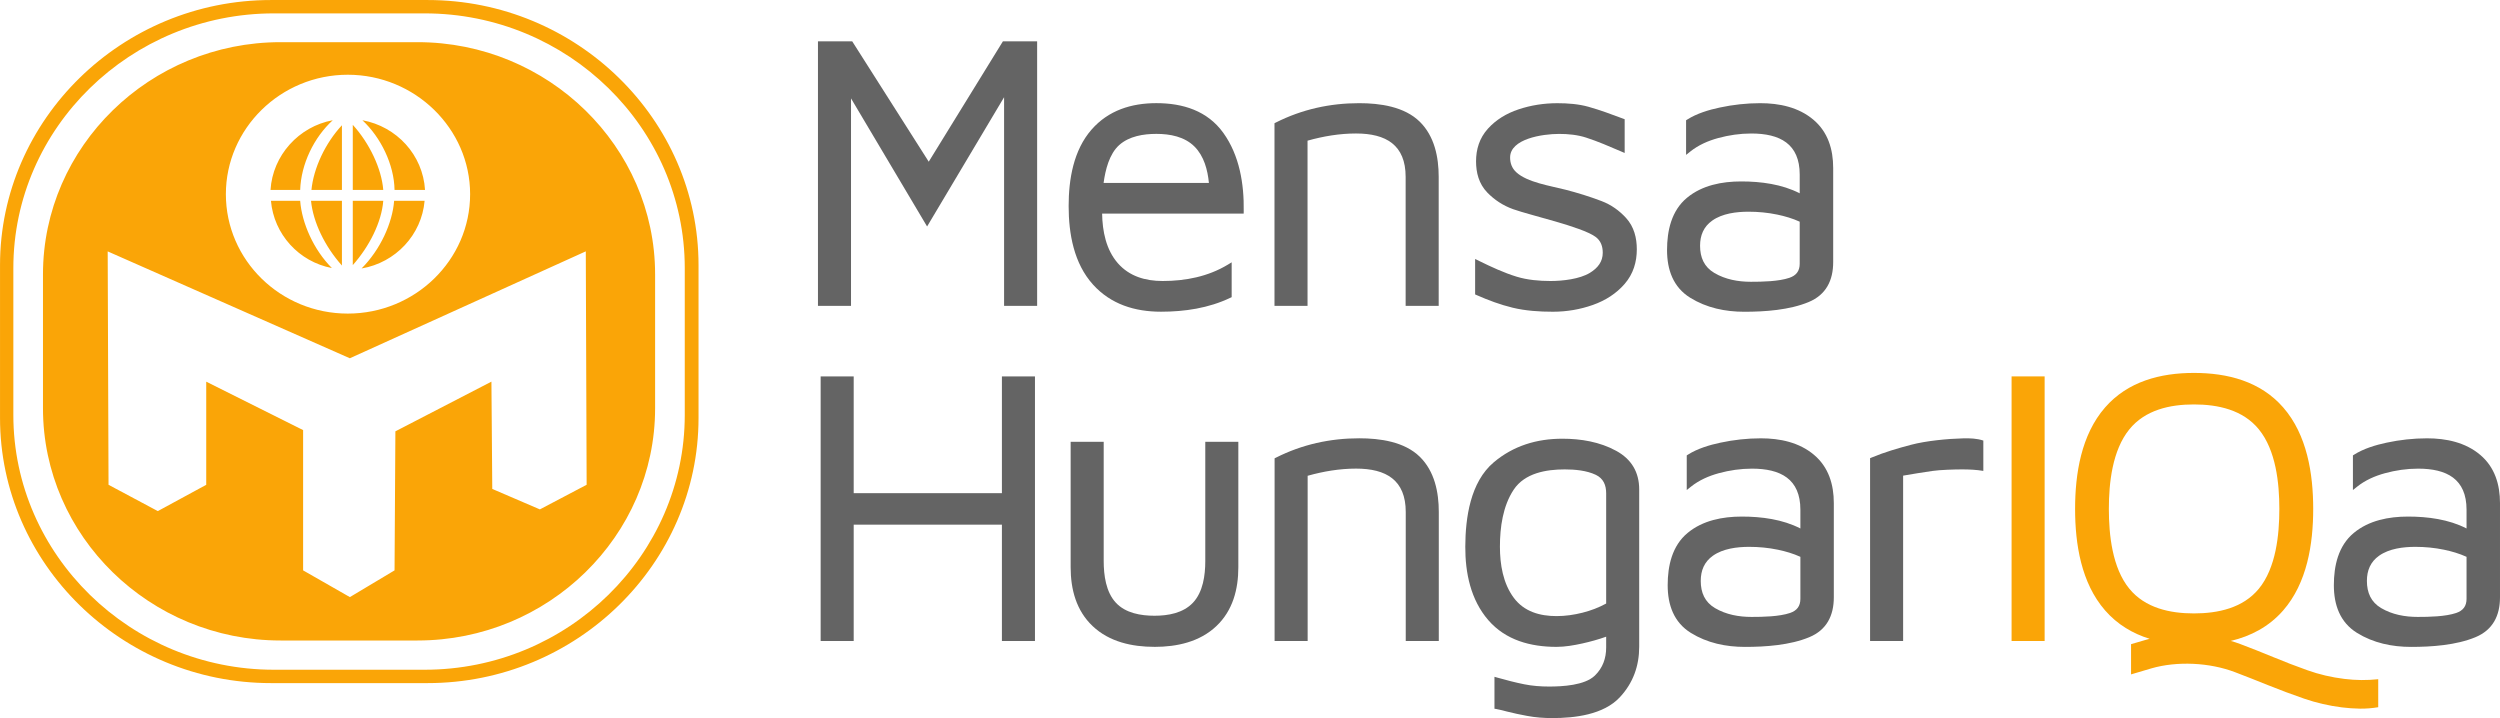 <?xml version="1.0" encoding="UTF-8" standalone="yes"?>
<svg clip-rule="evenodd" fill-rule="evenodd" height="28.55mm" image-rendering="optimizeQuality" shape-rendering="geometricPrecision" text-rendering="geometricPrecision" viewBox="0 0 118.526 34.043" width="99.399mm" xmlns="http://www.w3.org/2000/svg">
  <path d="m20.271 32.386h-7.423c-7.067 0-12.847-5.662-12.847-12.57v-7.245c0-6.909 5.78-12.57 12.847-12.57l7.423-0c7.067 0 12.847 5.662 12.847 12.57v7.245c0 6.909-5.78 12.57-12.847 12.57zm-.139-.634h-7.146c-6.79 0-12.353-5.444-12.353-12.075v-6.968c0-6.651 5.563-12.075 12.353-12.075h7.146c6.79 0 12.333 5.424 12.333 12.075v6.968c0 6.632-5.543 12.075-12.333 12.075zm-.337-1.386h-6.493c-6.196 0-11.264-4.949-11.264-11.006v-6.355c0-6.057 5.068-11.006 11.264-11.006l6.493-0c6.196 0 11.264 4.949 11.264 11.007v6.354c0 6.058-5.068 11.007-11.264 11.006zm-3.207-13.382 11.185-5.068.04 11.066-2.217 1.168-2.257-.97-.04-5.087-4.553 2.356-.04 6.592-2.118 1.267-2.217-1.267v-6.651l-4.593-2.296v4.89l-2.296 1.247-2.336-1.247-.04-11.066 11.482 5.068zm-.099-13.441c3.187 0 5.8 2.554 5.8 5.662 0 3.128-2.613 5.662-5.8 5.662s-5.78-2.534-5.78-5.662c0-3.108 2.593-5.662 5.78-5.662zm.653 9.185c.891-.891 1.465-2.158 1.544-3.207l1.445-0c-.139 1.603-1.366 2.93-2.989 3.207zm3.009-3.722h-1.445c-.02-1.208-.653-2.494-1.524-3.306 1.623.297 2.87 1.643 2.969 3.306zm-4.375-3.306c-.891.812-1.504 2.079-1.544 3.306l-1.406-0c.099-1.643 1.346-3.009 2.95-3.306zm-2.93 3.821h1.386c.079 1.049.633 2.316 1.504 3.187-1.564-.297-2.752-1.603-2.89-3.187zm3.365 3.068v-3.068h-1.465c.099 1.01.653 2.158 1.465 3.068zm-1.445-3.583h1.445v-3.068c-.792.851-1.346 2.039-1.445 3.068zm3.405 0c-.079-1.01-.653-2.217-1.445-3.088v3.088zm-1.445 3.563c.792-.891 1.366-2.039 1.445-3.048l-1.445-0v3.049z" fill="#faa507"/>
  <path d="m95.37 17.846h1.567v12.544h-1.567zm8.645 11.236c1.139 0 2.327-.252 3.081-1.174.809-.989.969-2.551.969-3.78 0-1.232-.163-2.778-.97-3.771-.753-.927-1.938-1.183-3.081-1.183-1.14 0-2.312.259-3.062 1.183-.806.993-.97 2.54-.97 3.771 0 1.229.16 2.791.969 3.78.751.919 1.926 1.174 3.062 1.174zm8.737 4.447c-.295.049-.584.072-.867.068-.283-.004-.566-.024-.849-.059-.615-.076-1.215-.215-1.799-.416-.584-.202-1.15-.413-1.697-.634-.547-.221-1.073-.428-1.577-.62-1.216-.462-2.743-.532-3.96-.182-.315.091-.638.186-.969.287v-1.433c.242-.073.482-.144.72-.211.053-.015.106-.029.161-.043-.798-.248-1.524-.673-2.112-1.347-1.132-1.297-1.422-3.145-1.422-4.811s.29-3.514 1.422-4.811c1.078-1.235 2.622-1.637 4.213-1.637 1.595 0 3.151.398 4.232 1.637 1.132 1.297 1.422 3.145 1.422 4.811s-.29 3.513-1.422 4.811c-.678.777-1.542 1.223-2.486 1.447.156.044.306.093.45.148.51.192 1.03.398 1.559.617.529.219 1.07.428 1.624.625.554.198 1.138.335 1.753.411.541.067 1.076.072 1.605.014v1.328z" fill="#faa507"/>
  <g fill="#646464">
    <path d="m85.325 10.51c-.339-.155-.703-.261-1.067-.337-.447-.093-.903-.136-1.359-.136-.574 0-1.24.081-1.721.421-.409.289-.577.699-.577 1.194 0 .554.192 1.004.679 1.29.524.308 1.127.417 1.729.417.537 0 1.313-.014 1.825-.187.327-.111.491-.323.491-.671v-1.991zm0-1.347v-.887c0-1.462-.943-1.947-2.297-1.947-.533 0-1.06.077-1.574.217-.476.13-.935.332-1.322.642l-.194.155v-1.642l.056-.035c.454-.288 1.02-.458 1.543-.569.63-.135 1.271-.206 1.916-.206.902 0 1.817.189 2.522.785.69.583.937 1.403.937 2.287v4.465c0 .866-.337 1.548-1.162 1.891-.914.38-2.073.461-3.053.461-.904 0-1.788-.184-2.563-.664-.812-.503-1.099-1.334-1.099-2.26 0-.919.208-1.87.947-2.481.718-.594 1.657-.774 2.567-.774.935 0 1.934.13 2.777.564z"/>
    <path d="m52.322 8.673h4.993c-.059-.62-.234-1.275-.683-1.724-.473-.473-1.162-.602-1.807-.602-.613 0-1.293.108-1.765.532-.468.42-.655 1.175-.738 1.794zm-.07 1.456c.014.829.185 1.708.744 2.348.549.627 1.309.845 2.124.845 1.085 0 2.156-.209 3.093-.776l.181-.11v1.652l-.068.032c-1.018.488-2.16.658-3.28.658-1.239 0-2.379-.349-3.225-1.285-.908-1.005-1.156-2.412-1.156-3.724 0-1.266.228-2.648 1.09-3.63.797-.908 1.882-1.249 3.069-1.249 1.258 0 2.423.361 3.178 1.415.765 1.068.984 2.418.963 3.706l-.002.117h-6.712z"/>
    <path d="m73.619 14.779c-.628 0-1.288-.043-1.895-.189-.591-.142-1.168-.358-1.713-.599l-.075-.033v-1.68l.207.101c.551.271 1.162.555 1.761.738.509.156 1.072.205 1.609.205.58 0 1.376-.092 1.86-.384.387-.234.614-.54.614-.954 0-.292-.083-.574-.355-.765-.68-.479-3.046-1-3.891-1.301-.484-.173-.891-.444-1.227-.79-.403-.415-.534-.949-.534-1.479 0-.564.157-1.1.563-1.549.381-.421.871-.721 1.447-.914.591-.198 1.209-.294 1.844-.294.492 0 1.014.039 1.484.172.548.155 1.097.358 1.625.557l.083.031v1.6l-.2-.086c-.522-.225-1.074-.463-1.621-.641-.406-.133-.854-.177-1.286-.177-.802 0-2.324.235-2.324 1.117 0 .265.082.507.294.702.522.48 1.616.643 2.326.825.583.15 1.157.328 1.714.54.466.177.849.457 1.163.801.386.423.51.958.51 1.485 0 .597-.163 1.168-.583 1.649-.392.449-.897.776-1.499.989-.608.215-1.243.323-1.9.323z"/>
    <path d="m61.991 6.669v7.833h-1.567v-8.661l.066-.033c1.236-.624 2.562-.917 3.947-.917.983 0 2.147.159 2.879.883.694.687.893 1.669.893 2.612v6.115h-1.567v-6.115c0-1.515-.928-2.058-2.353-2.058-.777 0-1.551.13-2.297.34z"/>
    <path d="m47.604 4.609-3.65 6.128-3.607-6.073v9.838h-1.567v-12.544h1.623l3.629 5.708 3.517-5.708h1.622v12.544h-1.567z"/>
    <path d="m116.94 26.399c-.339-.155-.703-.261-1.067-.337-.447-.093-.903-.136-1.359-.136-.574 0-1.24.081-1.721.421-.409.289-.577.699-.577 1.194 0 .554.192 1.004.679 1.29.524.308 1.127.417 1.729.417.537 0 1.313-.014 1.825-.187.327-.111.491-.324.491-.671v-1.991zm0-1.347v-.887c0-1.462-.943-1.947-2.297-1.947-.533 0-1.06.077-1.574.217-.476.13-.935.332-1.322.642l-.194.155v-1.642l.056-.035c.454-.288 1.02-.458 1.542-.569.63-.135 1.271-.206 1.916-.206.902 0 1.817.189 2.522.785.69.583.937 1.403.937 2.287v4.465c0 .866-.337 1.548-1.162 1.891-.914.38-2.073.461-3.053.461-.904 0-1.787-.184-2.563-.664-.812-.503-1.099-1.334-1.099-2.26 0-.919.208-1.87.947-2.481.718-.594 1.657-.774 2.567-.774.935 0 1.934.13 2.777.564z"/>
  </g>
  <g fill="#646464">
    <path d="m90.228 22.549v7.841h-1.567v-8.667l.073-.031c.597-.251 1.245-.44 1.87-.605.712-.188 1.739-.288 2.473-.305.329-.008.645.003.954.105v1.438c-.338-.056-.663-.071-1.005-.071-.37 0-1.04.02-1.406.073-.465.066-.929.144-1.392.223z"/>
    <path d="m85.357 26.399c-.339-.155-.703-.261-1.067-.337-.447-.093-.903-.136-1.359-.136-.574 0-1.24.081-1.721.421-.409.289-.577.699-.577 1.194 0 .554.192 1.004.679 1.29.524.308 1.127.417 1.729.417.537 0 1.313-.014 1.825-.187.327-.111.491-.324.491-.671v-1.991zm0-1.347v-.887c0-1.462-.943-1.947-2.298-1.947-.533 0-1.06.077-1.574.217-.476.13-.935.332-1.322.642l-.194.155v-1.642l.055-.035c.454-.288 1.02-.458 1.543-.569.63-.135 1.271-.206 1.916-.206.902 0 1.817.189 2.522.785.69.583.937 1.403.937 2.287v4.465c0 .866-.337 1.548-1.162 1.891-.914.38-2.073.461-3.053.461-.904 0-1.787-.184-2.563-.664-.812-.503-1.099-1.334-1.099-2.26 0-.919.208-1.87.947-2.481.718-.594 1.657-.774 2.567-.774.935 0 1.934.13 2.777.564z"/>
    <path d="m76.149 28.614v-5.225c0-.391-.131-.706-.494-.879-.436-.207-.994-.256-1.471-.256-.879 0-1.895.172-2.419.961-.516.777-.653 1.788-.653 2.701 0 .839.145 1.74.659 2.428.489.655 1.235.865 2.026.865.417 0 .831-.06 1.234-.162.39-.099.766-.241 1.118-.434zm0 1.571c-.371.133-.753.238-1.137.323-.391.086-.814.16-1.216.16-1.226 0-2.41-.313-3.236-1.268-.835-.966-1.094-2.237-1.09-3.482.005-1.37.237-3.062 1.352-4.002.93-.784 2.04-1.117 3.25-1.117.882 0 1.777.149 2.557.577.719.395 1.086 1.009 1.086 1.83v7.453c0 .916-.291 1.725-.918 2.397-.774.83-2.134.988-3.205.988-.399 0-.8-.03-1.193-.104-.318-.059-.636-.125-.949-.205-.159-.041-.336-.091-.497-.118l-.1-.017v-1.513l.152.043c.414.117.834.226 1.255.311.388.079.789.108 1.185.108.626 0 1.687-.054 2.168-.52.375-.363.536-.816.536-1.335v-.51z"/>
    <path d="m61.996 22.557v7.833h-1.567v-8.661l.066-.033c1.236-.624 2.562-.917 3.947-.917.983 0 2.147.159 2.879.883.694.687.893 1.669.893 2.612v6.115h-1.567v-6.115c0-1.515-.928-2.058-2.353-2.058-.777 0-1.551.13-2.297.34z"/>
    <path d="m54.735 30.667c-1.063 0-2.139-.233-2.932-.983-.779-.736-1.043-1.744-1.043-2.79v-5.949h1.567v5.654c0 .666.103 1.467.577 1.976.461.496 1.185.617 1.831.617.648 0 1.359-.125 1.823-.617.48-.508.585-1.306.585-1.975v-5.654h1.567v5.949c0 1.046-.264 2.054-1.043 2.79-.794.75-1.87.983-2.932.983z"/>
    <path d="m40.474 23.381h7.027v-5.535h1.567v12.544h-1.567v-5.516h-7.027v5.516h-1.567v-12.544h1.567z"/>
  </g>
</svg>